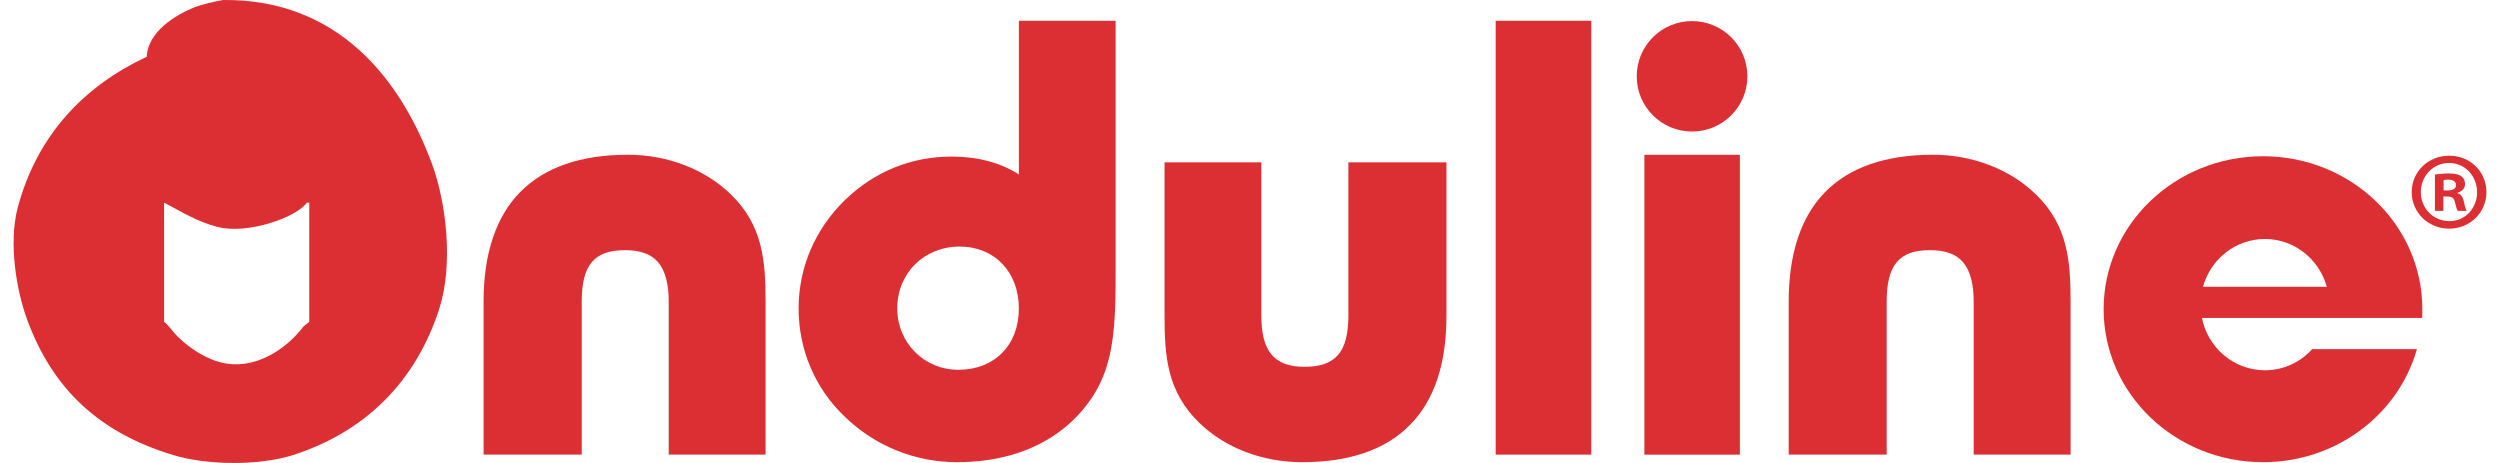 <svg width="108" height="20" viewBox="0 0 108 20" fill="none" xmlns="http://www.w3.org/2000/svg">
<path d="M13.36 13.905C13.274 13.975 13.192 14.038 13.106 14.108C12.398 15.054 10.818 16.247 9.094 15.505C8.561 15.285 8.028 14.895 7.644 14.508C7.453 14.321 7.301 14.06 7.088 13.905V8.754C7.821 9.128 8.485 9.569 9.399 9.804C10.681 10.137 12.807 9.398 13.255 8.754H13.36V13.905ZM18.67 7.104C17.334 3.463 14.633 -0.047 9.647 0C9.313 0.051 8.662 0.21 8.412 0.308C7.561 0.658 6.393 1.369 6.336 2.454C3.641 3.711 1.607 5.828 0.769 8.957C0.35 10.544 0.731 12.604 1.172 13.807C2.286 16.832 4.305 18.698 7.488 19.66C8.932 20.098 11.189 20.129 12.655 19.66C15.788 18.653 17.959 16.483 18.971 13.356C19.596 11.433 19.276 8.751 18.67 7.104Z" fill="#DC2F34"/>
<path d="M33.072 19.64H28.889V13.023C28.889 12.249 28.73 11.674 28.422 11.319C28.121 10.972 27.651 10.807 26.997 10.807C25.671 10.807 25.131 11.448 25.131 13.023V19.64H20.891V13.023C20.891 10.954 21.427 9.36 22.474 8.294C23.532 7.227 25.09 6.685 27.131 6.685C28.835 6.685 30.451 7.31 31.564 8.389C32.958 9.728 33.072 11.283 33.072 13.023V19.64Z" fill="#DC2F34"/>
<path d="M41.457 10.652C39.921 10.652 38.762 11.801 38.762 13.324C38.762 14.809 39.924 15.975 41.4 15.975C42.962 15.975 44.015 14.911 44.015 13.324C44.015 11.75 42.962 10.652 41.457 10.652ZM41.349 19.967C39.534 19.967 37.817 19.272 36.512 18.019C35.217 16.793 34.5 15.12 34.5 13.324C34.5 11.553 35.214 9.89 36.512 8.633C37.782 7.405 39.375 6.764 41.111 6.764C42.241 6.764 43.225 7.03 44.016 7.535V0.898H48.195V11.791C48.195 14.007 48.132 15.682 47.23 17.088C46.034 18.948 43.946 19.967 41.349 19.967Z" fill="#DC2F34"/>
<path d="M56.253 19.966C54.546 19.966 52.927 19.351 51.816 18.271C50.417 16.926 50.309 15.38 50.309 13.653V7.014H54.489V13.628C54.489 15.184 55.051 15.846 56.355 15.846C57.704 15.846 58.25 15.202 58.25 13.628V7.014H62.487V13.653C62.487 15.723 61.957 17.312 60.9 18.367C59.853 19.43 58.291 19.966 56.253 19.966Z" fill="#DC2F34"/>
<path d="M68.743 0.898H64.613V19.64H68.743V0.898Z" fill="#DC2F34"/>
<path d="M75.163 6.688H71.037V19.641H75.163V6.688Z" fill="#DC2F34"/>
<path d="M89.45 19.64H85.263V13.023C85.263 12.249 85.108 11.674 84.796 11.319C84.496 10.972 84.028 10.807 83.371 10.807C82.045 10.807 81.505 11.448 81.505 13.023V19.64H77.272V13.023C77.272 10.954 77.804 9.36 78.848 8.294C79.899 7.227 81.467 6.685 83.508 6.685C85.209 6.685 86.828 7.31 87.942 8.389C89.332 9.728 89.449 11.283 89.449 13.023L89.45 19.64Z" fill="#DC2F34"/>
<path d="M97.844 10.324C99.117 10.324 100.189 11.2 100.519 12.39H95.168C95.498 11.2 96.57 10.324 97.844 10.324ZM104.639 13.736C104.645 13.612 104.645 13.482 104.645 13.355C104.645 9.708 101.563 6.75 97.764 6.75C93.962 6.75 90.877 9.708 90.877 13.355C90.877 17.006 93.962 19.966 97.764 19.966C100.942 19.966 103.617 17.897 104.411 15.082H99.888C99.38 15.644 98.659 15.995 97.844 15.995C96.501 15.995 95.381 15.024 95.124 13.736H104.639Z" fill="#DC2F34"/>
<path d="M75.487 3.295C75.487 4.615 74.418 5.682 73.097 5.682C71.774 5.682 70.707 4.615 70.707 3.295C70.707 1.977 71.774 0.911 73.097 0.911C74.418 0.911 75.487 1.977 75.487 3.295Z" fill="#DC2F34"/>
<path d="M105.563 8.228H105.737C105.934 8.228 106.102 8.164 106.102 7.999C106.102 7.857 105.994 7.761 105.763 7.761C105.668 7.761 105.601 7.771 105.563 7.78V8.228ZM105.554 9.11H105.189V7.539C105.335 7.52 105.532 7.494 105.792 7.494C106.093 7.494 106.227 7.539 106.332 7.618C106.426 7.682 106.49 7.796 106.49 7.952C106.49 8.145 106.35 8.269 106.166 8.326V8.345C106.321 8.396 106.401 8.519 106.445 8.729C106.49 8.967 106.531 9.053 106.56 9.11H106.176C106.129 9.053 106.103 8.923 106.052 8.729C106.02 8.564 105.925 8.488 105.725 8.488H105.554V9.11ZM105.791 7.041C105.112 7.041 104.579 7.609 104.579 8.301C104.579 8.996 105.112 9.551 105.817 9.551C106.49 9.561 107.01 8.996 107.01 8.307C107.01 7.609 106.49 7.041 105.801 7.041H105.791ZM105.817 6.727C106.706 6.727 107.414 7.412 107.414 8.301C107.414 9.18 106.706 9.878 105.802 9.878C104.903 9.878 104.186 9.18 104.186 8.301C104.186 7.412 104.903 6.727 105.802 6.727H105.817Z" fill="#DC2F34"/>
</svg>
